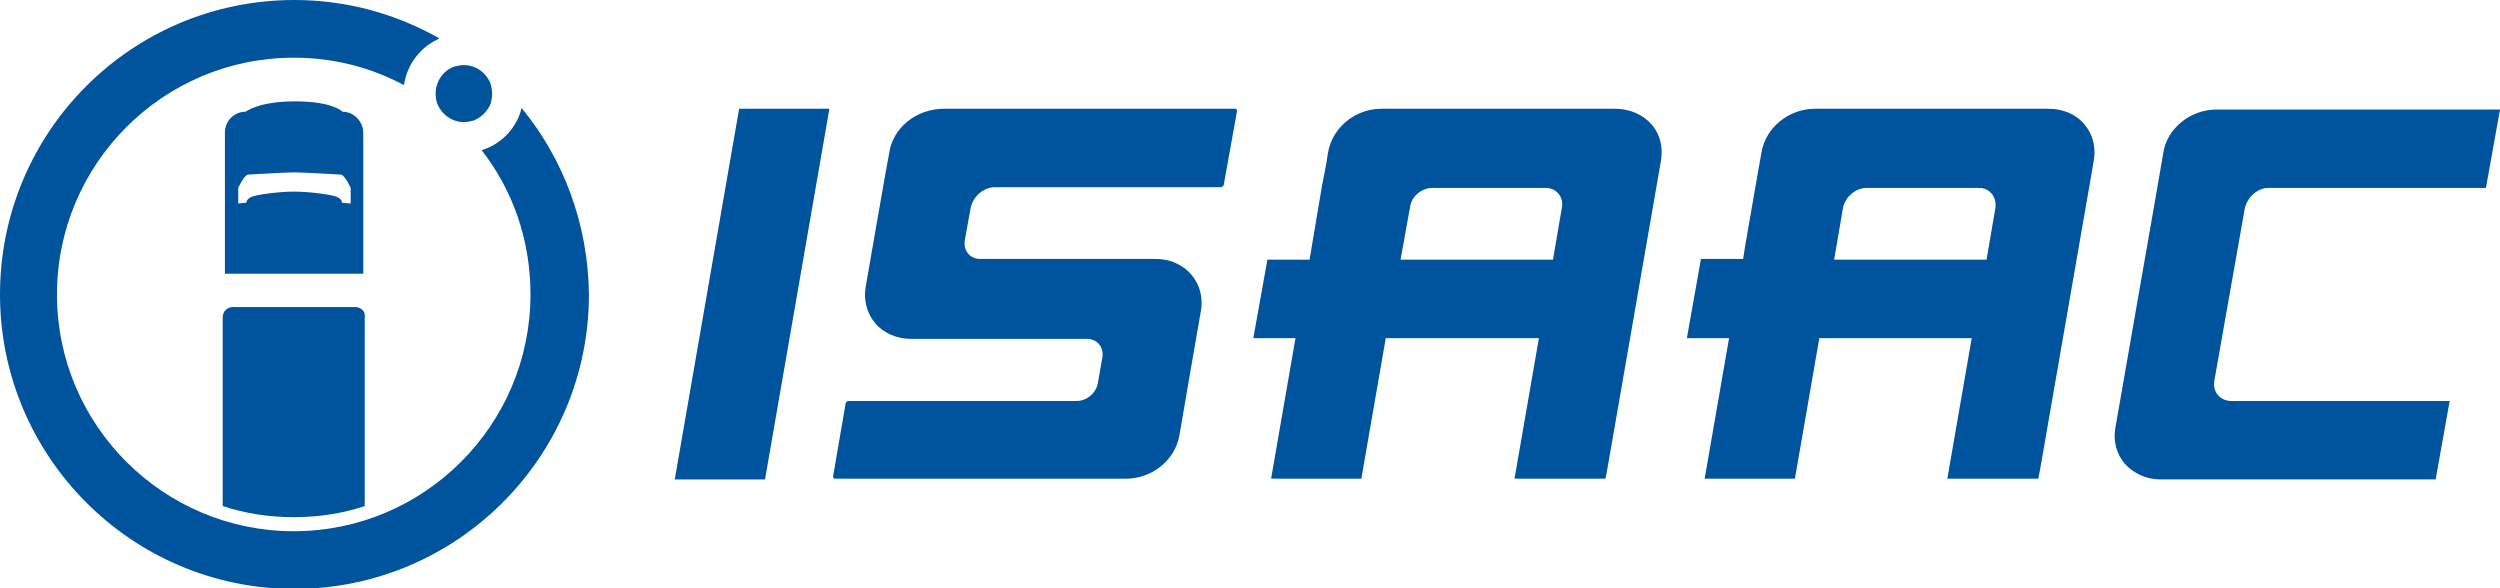 <?xml version="1.0" encoding="utf-8"?>
<!-- Generator: Adobe Illustrator 26.0.1, SVG Export Plug-In . SVG Version: 6.00 Build 0)  -->
<svg version="1.1" id="Layer_1" xmlns="http://www.w3.org/2000/svg" xmlns:xlink="http://www.w3.org/1999/xlink" x="0px" y="0px"
	 viewBox="0 0 337.9 79.5" enable-background="new 0 0 337.9 79.5" xml:space="preserve">
<g>
	<g>
		<polygon fill="#00549E" points="99.9,14.7 91.2,64.8 103.4,64.8 112.1,14.7 		"/>
		<path fill="#00549E" d="M120.2,20.6c-0.1,0.3-3.2,18.2-3.2,18.2c-0.3,1.8,0.2,3.6,1.3,4.9c1.1,1.3,2.9,2.1,4.8,2.1h23.8
			c1.4,0,2.3,1.1,2.1,2.5l-0.6,3.4c-0.2,1.4-1.5,2.5-2.9,2.5h-30.8c-0.2,0-0.4,0.2-0.4,0.3l-1.7,9.9c0,0.2,0.1,0.3,0.3,0.3h39.3
			c3.5,0,6.6-2.5,7.2-5.8c0,0,2.8-16.3,2.9-16.8c0.5-2.6-0.7-5.2-3.1-6.4c-0.9-0.5-2-0.7-3.1-0.7h-23.6c-1.4,0-2.3-1.1-2.1-2.5
			l0.8-4.4c0.3-1.5,1.7-2.8,3.3-2.8h30.5c0.2,0,0.4-0.2,0.4-0.3l1.8-10c0-0.2-0.1-0.3-0.3-0.3h-39.3
			C123.8,14.7,120.7,17.3,120.2,20.6"/>
		<path fill="#00549E" d="M218.3,14.7h-31.6c-3.5,0-6.6,2.5-7.2,5.9c0,0.1-0.3,2-0.8,4.4L177,35.1h-5.7l-1.9,10.6h5.7l-3.3,19h12.2
			l3.3-19H208l-3.3,19H217l0.3-1.6c6.9-39.6,7.2-41.4,7.2-41.4c0.3-1.7-0.1-3.5-1.2-4.8C222.1,15.5,220.3,14.7,218.3,14.7
			 M211.1,28.1l-1.2,7h-20.6l1.3-7.2c0.2-1.4,1.6-2.5,3-2.5h15.4C210.3,25.4,211.4,26.6,211.1,28.1"/>
		<path fill="#00549E" d="M276.9,14.7h-31.6c-3.5,0-6.6,2.5-7.2,5.8h0c-0.1,0.6-0.5,2.7-2.2,12.6l-0.3,1.9h-5.7L228,45.7h5.7
			l-3.3,19h12.2l3.3-19h20.6l-3.3,19h12.3l0.3-1.6c0,0,7.1-40.9,7.2-41.4c0.3-1.7-0.1-3.5-1.2-4.8C280.7,15.5,278.9,14.7,276.9,14.7
			 M269.7,28.1l-1.2,7h-20.6l1.2-7c0.3-1.5,1.7-2.7,3.2-2.7h15.2C268.9,25.4,269.9,26.6,269.7,28.1"/>
		<path fill="#00549E" d="M336,25.4l1.9-10.6h-38.3c-3.6,0-6.7,2.6-7.2,5.8c0,0.2-5,28.6-6.5,37.3c-0.3,1.8,0.2,3.5,1.3,4.8
			c1.2,1.3,2.9,2.1,4.8,2.1h37.2l1.9-10.6h-29.5c-1.5,0-2.6-1.2-2.3-2.8l4.1-23.2c0.3-1.5,1.7-2.8,3.2-2.8H336z"/>
	</g>
	<g>
		<path fill="#00549E" d="M48,41.5H31.5c-0.8,0-1.4,0.6-1.4,1.4v25.5c3,1,6.3,1.5,9.6,1.5c3.4,0,6.6-0.5,9.6-1.5V42.8
			C49.4,42.1,48.8,41.5,48,41.5z"/>
		<g>
			<path fill="#00549E" d="M70.5,14.6c-0.6,2.5-2.5,4.7-5.1,5.6c-0.1,0-0.2,0.1-0.3,0.1c4.2,5.4,6.6,12.1,6.6,19.5
				c0,17.6-14.3,32-32,32c-17.6,0-32-14.3-32-32c0-17.6,14.3-32,32-32c5.4,0,10.4,1.3,14.9,3.7c0.4-2.7,2.1-5.1,4.8-6.3
				C53.6,1.9,46.9,0,39.8,0C17.8,0,0,17.8,0,39.8c0,21.9,17.8,39.8,39.8,39.8c21.9,0,39.8-17.8,39.8-39.8
				C79.5,30.2,76.1,21.4,70.5,14.6z"/>
		</g>
		<path fill="#00549E" d="M66.3,11.3c-0.6-1.5-2-2.5-3.6-2.5c-0.5,0-0.9,0.1-1.3,0.2c-2,0.7-3,3-2.3,5c0.6,1.5,2,2.5,3.6,2.5
			c0.5,0,0.9-0.1,1.3-0.2c1-0.4,1.7-1.1,2.2-2C66.6,13.3,66.6,12.3,66.3,11.3z"/>
		<path fill="#00549E" d="M46.3,15.1c0,0-1.3-1.4-6.4-1.4c-5,0-6.7,1.4-6.7,1.4c-1.6,0-2.8,1.3-2.8,2.8V37h18.7V18
			C49.1,16.4,47.8,15.1,46.3,15.1z M47.3,27.5l-1.1-0.1c0,0,0.1-0.4-0.5-0.7c-0.6-0.4-4-0.8-5.8-0.8h-0.3c-1.8,0-5.2,0.4-5.8,0.8
			c-0.6,0.4-0.5,0.7-0.5,0.7l-1.1,0.1v-2.1c0,0,0.7-1.6,1.3-1.8c0,0,5.1-0.3,6.2-0.3h0.2c1.1,0,6.2,0.3,6.2,0.3
			c0.6,0.2,1.3,1.8,1.3,1.8V27.5z"/>
	</g>
</g>
</svg>
